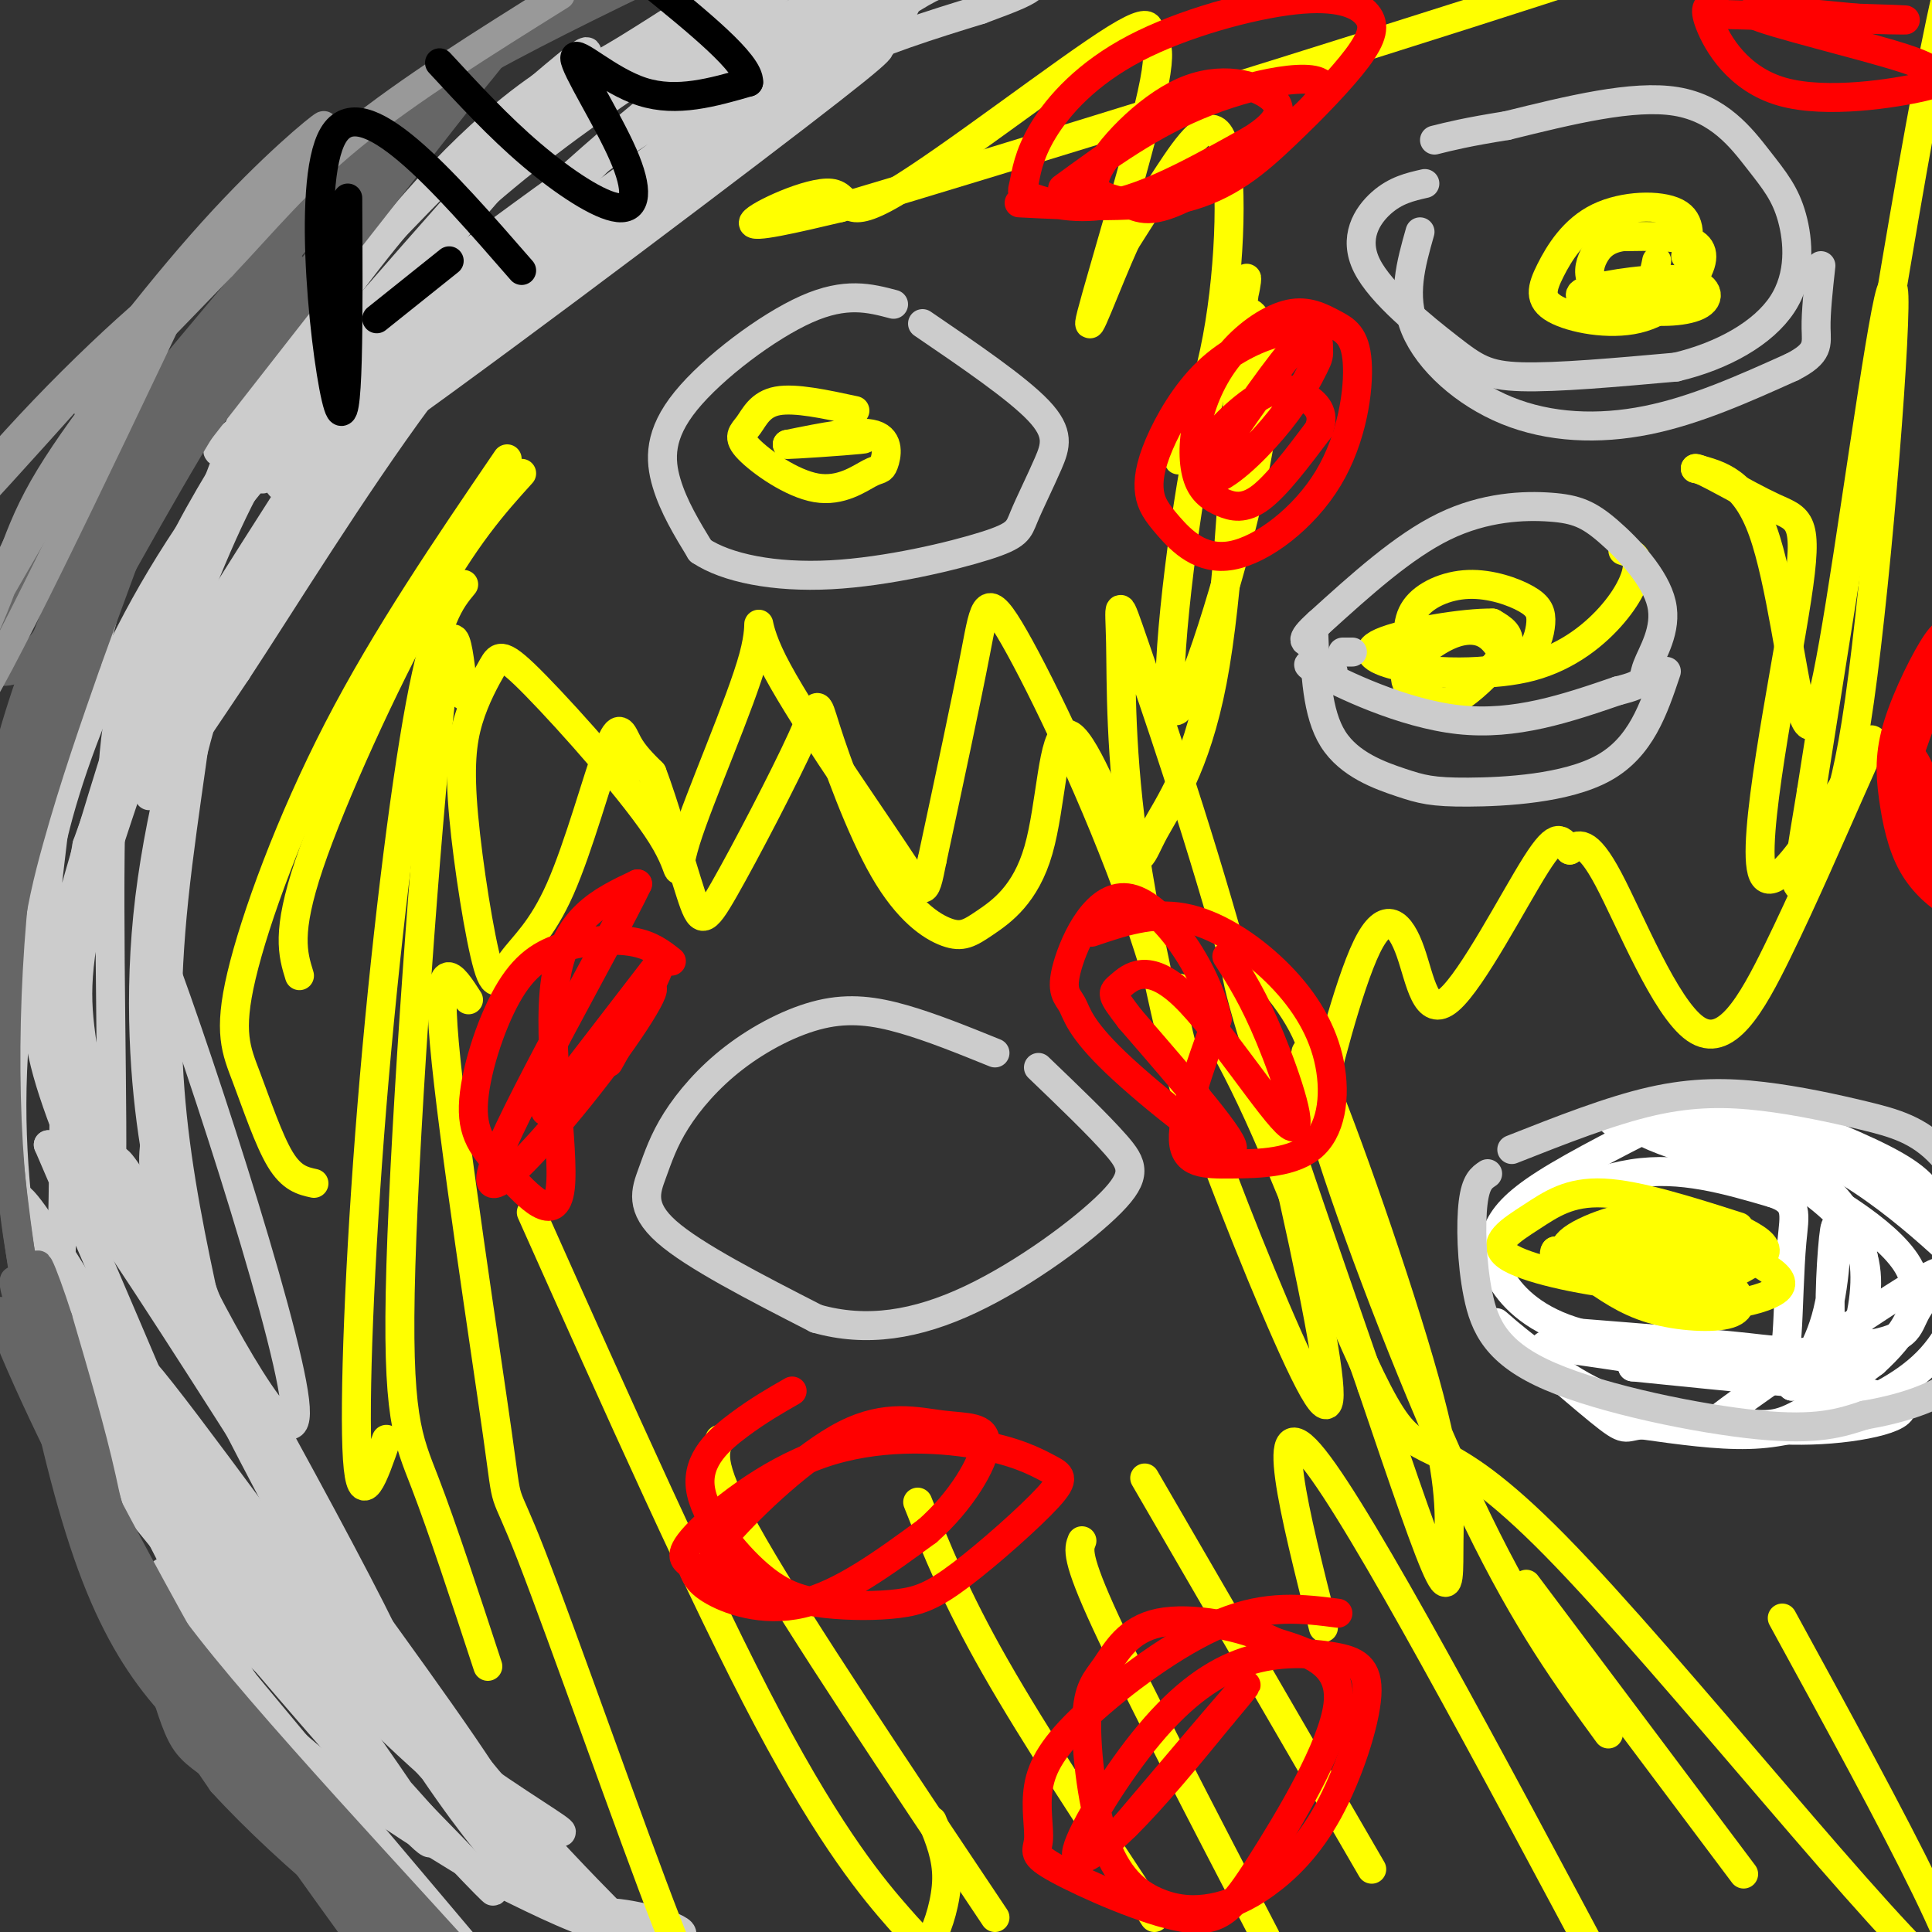 <svg viewBox='0 0 400 400' version='1.1' xmlns='http://www.w3.org/2000/svg' xmlns:xlink='http://www.w3.org/1999/xlink'><rect x="0" y="0" width="400" height="400" fill="#333333" stroke="none"/><g fill='none' stroke='#cccccc' stroke-width='6' stroke-linecap='round' stroke-linejoin='round'><path d='M83,350c-6.667,-1.917 -13.333,-3.833 -5,5c8.333,8.833 31.667,28.417 55,48'/><path d='M133,403c4.276,3.451 -12.534,-11.920 -29,-31c-16.466,-19.080 -32.587,-41.868 -41,-56c-8.413,-14.132 -9.118,-19.609 -9,-21c0.118,-1.391 1.059,1.305 2,4'/><path d='M56,299c5.464,12.655 18.125,42.292 30,61c11.875,18.708 22.964,26.488 21,20c-1.964,-6.488 -16.982,-27.244 -32,-48'/><path d='M75,332c-11.190,-14.952 -23.167,-28.333 -31,-50c-7.833,-21.667 -11.524,-51.619 -13,-68c-1.476,-16.381 -0.738,-19.190 0,-22'/><path d='M31,192c8.012,20.131 28.042,81.458 30,98c1.958,16.542 -14.155,-11.702 -22,-28c-7.845,-16.298 -7.423,-20.649 -7,-25'/><path d='M32,237c-1.991,-12.356 -3.467,-30.747 -1,-51c2.467,-20.253 8.878,-42.367 10,-42c1.122,0.367 -3.044,23.214 -5,42c-1.956,18.786 -1.702,33.510 0,48c1.702,14.490 4.851,28.745 8,43'/><path d='M44,277c3.328,11.197 7.649,17.688 6,12c-1.649,-5.688 -9.267,-23.556 -13,-36c-3.733,-12.444 -3.580,-19.464 -4,-29c-0.420,-9.536 -1.411,-21.587 1,-39c2.411,-17.413 8.226,-40.188 14,-55c5.774,-14.812 11.507,-21.661 17,-28c5.493,-6.339 10.747,-12.170 16,-18'/><path d='M81,84c7.113,-8.089 16.896,-19.313 19,-24c2.104,-4.687 -3.472,-2.839 -19,20c-15.528,22.839 -41.008,66.668 -48,80c-6.992,13.332 4.504,-3.834 16,-21'/><path d='M49,139c9.161,-13.912 24.064,-38.193 38,-57c13.936,-18.807 26.906,-32.140 41,-43c14.094,-10.860 29.313,-19.246 42,-25c12.687,-5.754 22.844,-8.877 33,-12'/><path d='M203,2c7.467,-2.762 9.633,-3.668 11,-5c1.367,-1.332 1.933,-3.089 -1,-3c-2.933,0.089 -9.367,2.024 -13,2c-3.633,-0.024 -4.467,-2.007 -26,14c-21.533,16.007 -63.767,50.003 -106,84'/><path d='M68,94c-17.200,12.847 -7.201,2.965 -7,3c0.201,0.035 -9.397,9.988 11,-4c20.397,-13.988 70.789,-51.917 93,-69c22.211,-17.083 16.242,-13.321 17,-15c0.758,-1.679 8.242,-8.798 5,-11c-3.242,-2.202 -17.212,0.514 -34,11c-16.788,10.486 -36.394,28.743 -56,47'/><path d='M97,56c-12.066,10.052 -14.232,11.681 -27,31c-12.768,19.319 -36.137,56.329 -45,72c-8.863,15.671 -3.221,10.005 12,-14c15.221,-24.005 40.021,-66.347 49,-83c8.979,-16.653 2.137,-7.615 -3,-1c-5.137,6.615 -8.568,10.808 -12,15'/><path d='M71,76c-5.697,4.799 -13.941,9.297 -26,37c-12.059,27.703 -27.933,78.611 -28,79c-0.067,0.389 15.674,-49.741 21,-69c5.326,-19.259 0.236,-7.645 -3,0c-3.236,7.645 -4.618,11.323 -6,15'/><path d='M29,138c-2.353,3.803 -5.235,5.812 -6,29c-0.765,23.188 0.589,67.556 0,79c-0.589,11.444 -3.120,-10.034 -5,-23c-1.880,-12.966 -3.109,-17.419 0,-33c3.109,-15.581 10.554,-42.291 18,-69'/><path d='M36,121c-2.081,3.668 -16.283,47.337 -22,69c-5.717,21.663 -2.949,21.321 1,31c3.949,9.679 9.079,29.378 8,31c-1.079,1.622 -8.367,-14.832 -12,-26c-3.633,-11.168 -3.609,-17.048 -3,-25c0.609,-7.952 1.805,-17.976 3,-28'/><path d='M11,173c2.783,-11.684 8.241,-26.895 16,-42c7.759,-15.105 17.820,-30.105 36,-52c18.180,-21.895 44.480,-50.684 54,-62c9.520,-11.316 2.260,-5.158 -5,1'/><path d='M112,18c-6.550,4.497 -20.426,15.241 -39,40c-18.574,24.759 -41.844,63.533 -35,58c6.844,-5.533 43.804,-55.374 68,-82c24.196,-26.626 35.627,-30.036 44,-33c8.373,-2.964 13.686,-5.482 19,-8'/><path d='M169,-7c-7.778,5.003 -36.722,21.511 -60,40c-23.278,18.489 -40.889,38.959 -49,49c-8.111,10.041 -6.723,9.655 18,-8c24.723,-17.655 72.781,-52.578 93,-67c20.219,-14.422 12.597,-8.345 3,-3c-9.597,5.345 -21.171,9.956 -41,23c-19.829,13.044 -47.915,34.522 -76,56'/><path d='M57,83c-14.653,11.224 -13.286,11.285 -9,10c4.286,-1.285 11.490,-3.914 10,0c-1.490,3.914 -11.675,14.373 10,-6c21.675,-20.373 75.211,-71.577 89,-88c13.789,-16.423 -12.170,1.936 -27,11c-14.830,9.064 -18.532,8.831 -29,18c-10.468,9.169 -27.703,27.738 -37,38c-9.297,10.262 -10.656,12.218 -17,29c-6.344,16.782 -17.672,48.391 -29,80'/><path d='M18,175c-5.456,28.982 -4.596,61.439 -5,76c-0.404,14.561 -2.070,11.228 8,31c10.070,19.772 31.877,62.649 32,59c0.123,-3.649 -21.439,-53.825 -43,-104'/><path d='M10,237c12.071,13.250 63.750,98.375 71,107c7.250,8.625 -29.929,-59.250 -46,-87c-16.071,-27.750 -11.036,-15.375 -6,-3'/><path d='M29,254c9.155,20.033 35.041,71.617 54,102c18.959,30.383 30.989,39.565 21,27c-9.989,-12.565 -41.997,-46.876 -58,-67c-16.003,-20.124 -16.002,-26.062 -16,-32'/><path d='M30,284c7.375,8.381 33.811,45.335 49,65c15.189,19.665 19.131,22.043 25,25c5.869,2.957 13.666,6.494 12,5c-1.666,-1.494 -12.795,-8.018 -26,-18c-13.205,-9.982 -28.487,-23.424 -40,-36c-11.513,-12.576 -19.256,-24.288 -27,-36'/><path d='M23,289c0.052,-2.903 13.682,7.839 32,29c18.318,21.161 41.326,52.742 53,67c11.674,14.258 12.016,11.193 17,11c4.984,-0.193 14.611,2.487 16,4c1.389,1.513 -5.460,1.861 -13,0c-7.540,-1.861 -15.770,-5.930 -24,-10'/><path d='M104,390c-11.240,-6.167 -27.341,-16.583 -37,-24c-9.659,-7.417 -12.878,-11.833 -18,-20c-5.122,-8.167 -12.148,-20.083 -23,-43c-10.852,-22.917 -25.529,-56.833 -22,-55c3.529,1.833 25.265,39.417 47,77'/><path d='M51,325c19.810,29.417 45.833,64.458 36,55c-9.833,-9.458 -55.524,-63.417 -61,-71c-5.476,-7.583 29.262,31.208 64,70'/><path d='M90,379c13.569,14.541 15.492,15.894 7,7c-8.492,-8.894 -27.400,-28.033 -43,-43c-15.600,-14.967 -27.892,-25.760 -15,-9c12.892,16.760 50.969,61.074 65,78c14.031,16.926 4.015,6.463 -6,-4'/><path d='M98,408c-11.805,-10.447 -38.319,-34.563 -54,-55c-15.681,-20.437 -20.530,-37.195 -26,-52c-5.470,-14.805 -11.563,-27.659 -6,-22c5.563,5.659 22.781,29.829 40,54'/><path d='M52,333c-0.137,2.833 -20.480,-17.086 -32,-34c-11.520,-16.914 -14.217,-30.823 -16,-46c-1.783,-15.177 -2.652,-31.622 1,-55c3.652,-23.378 11.826,-53.689 20,-84'/><path d='M25,114c10.500,-26.833 26.750,-51.917 43,-77'/></g>
<g fill='none' stroke='#666666' stroke-width='6' stroke-linecap='round' stroke-linejoin='round'><path d='M11,280c-5.222,-10.689 -10.444,-21.378 -7,-10c3.444,11.378 15.556,44.822 24,65c8.444,20.178 13.222,27.089 18,34'/><path d='M46,369c13.571,14.952 38.500,35.333 38,31c-0.500,-4.333 -26.429,-33.381 -42,-53c-15.571,-19.619 -20.786,-29.810 -26,-40'/><path d='M16,307c-9.512,-18.167 -20.292,-43.583 -14,-33c6.292,10.583 29.655,57.167 46,84c16.345,26.833 25.673,33.917 35,41'/><path d='M83,399c7.579,9.025 9.028,11.087 16,17c6.972,5.913 19.467,15.678 8,2c-11.467,-13.678 -46.895,-50.798 -65,-73c-18.105,-22.202 -18.887,-29.486 -21,-39c-2.113,-9.514 -5.556,-21.257 -9,-33'/><path d='M12,273c-3.179,-9.903 -6.625,-18.159 -2,-2c4.625,16.159 17.322,56.733 23,75c5.678,18.267 4.336,14.226 17,24c12.664,9.774 39.332,33.364 48,41c8.668,7.636 -0.666,-0.682 -10,-9'/><path d='M88,402c-8.002,-7.742 -23.006,-22.597 -36,-34c-12.994,-11.403 -23.978,-19.356 -33,-44c-9.022,-24.644 -16.083,-65.981 -18,-94c-1.917,-28.019 1.309,-42.720 5,-56c3.691,-13.280 7.845,-25.140 12,-37'/><path d='M18,137c6.103,-17.015 15.362,-41.054 18,-51c2.638,-9.946 -1.344,-5.800 -6,2c-4.656,7.800 -9.984,19.254 -15,31c-5.016,11.746 -9.719,23.785 -13,36c-3.281,12.215 -5.141,24.608 -7,37'/><path d='M-5,192c6.214,-17.012 25.250,-78.042 29,-92c3.750,-13.958 -7.786,19.155 -14,40c-6.214,20.845 -7.107,29.423 -8,38'/><path d='M2,178c2.095,-6.821 11.333,-42.875 24,-70c12.667,-27.125 28.762,-45.321 33,-51c4.238,-5.679 -3.381,1.161 -11,8'/><path d='M48,65c-8.378,13.689 -23.822,43.911 -33,59c-9.178,15.089 -12.089,15.044 -15,15'/><path d='M0,139c-3.267,-0.111 -3.933,-7.889 7,-25c10.933,-17.111 33.467,-43.556 56,-70'/><path d='M63,44c14.133,-16.356 21.467,-22.244 33,-29c11.533,-6.756 27.267,-14.378 43,-22'/><path d='M139,-7c1.082,-0.956 -17.713,7.656 -26,11c-8.287,3.344 -6.067,1.422 -13,10c-6.933,8.578 -23.021,27.656 -34,41c-10.979,13.344 -16.851,20.956 -27,38c-10.149,17.044 -24.574,43.522 -39,70'/><path d='M0,163c-7.051,13.684 -5.179,12.895 -2,5c3.179,-7.895 7.663,-22.895 11,-32c3.337,-9.105 5.525,-12.316 20,-31c14.475,-18.684 41.238,-52.842 68,-87'/><path d='M97,18c5.923,-10.952 -13.268,5.167 -31,26c-17.732,20.833 -34.005,46.378 -24,37c10.005,-9.378 46.287,-53.679 55,-66c8.713,-12.321 -10.144,7.340 -29,27'/><path d='M68,42c-7.923,7.638 -13.231,13.235 -20,22c-6.769,8.765 -15.000,20.700 -23,38c-8.000,17.300 -15.769,39.965 -20,67c-4.231,27.035 -4.923,58.438 -2,82c2.923,23.562 9.462,39.281 16,55'/><path d='M19,306c5.467,16.111 11.133,28.889 21,45c9.867,16.111 23.933,35.556 38,55'/></g>
<g fill='none' stroke='#999999' stroke-width='6' stroke-linecap='round' stroke-linejoin='round'><path d='M26,84c-8.133,7.844 -16.267,15.689 -24,32c-7.733,16.311 -15.067,41.089 -9,33c6.067,-8.089 25.533,-49.044 45,-90'/><path d='M38,59c-6.314,8.265 -44.600,73.927 -56,95c-11.400,21.073 4.085,-2.442 12,-18c7.915,-15.558 8.262,-23.159 15,-35c6.738,-11.841 19.869,-27.920 33,-44'/><path d='M42,57c-0.298,-2.905 -17.542,11.833 -33,28c-15.458,16.167 -29.131,33.762 -23,28c6.131,-5.762 32.065,-34.881 58,-64'/><path d='M44,49c15.053,-15.796 23.684,-23.285 23,-23c-0.684,0.285 -10.684,8.346 -23,22c-12.316,13.654 -26.947,32.901 -27,35c-0.053,2.099 14.474,-12.951 29,-28'/><path d='M46,55c8.600,-9.067 15.600,-17.733 27,-27c11.400,-9.267 27.200,-19.133 43,-29'/></g>
<g fill='none' stroke='#ffffff' stroke-width='6' stroke-linecap='round' stroke-linejoin='round'><path d='M329,242c-7.289,4.778 -14.578,9.556 -13,9c1.578,-0.556 12.022,-6.444 22,-8c9.978,-1.556 19.489,1.222 29,4'/><path d='M367,247c5.437,1.789 4.530,4.263 4,10c-0.530,5.737 -0.681,14.737 -1,19c-0.319,4.263 -0.805,3.789 -8,3c-7.195,-0.789 -21.097,-1.895 -35,-3'/><path d='M327,276c-8.907,-2.461 -13.676,-7.113 -16,-11c-2.324,-3.887 -2.203,-7.008 -1,-10c1.203,-2.992 3.486,-5.855 10,-10c6.514,-4.145 17.257,-9.573 28,-15'/><path d='M348,230c6.249,-3.099 7.871,-3.346 15,-1c7.129,2.346 19.766,7.285 27,11c7.234,3.715 9.067,6.204 11,10c1.933,3.796 3.967,8.898 6,14'/><path d='M407,264c0.051,5.646 -2.821,12.761 -8,18c-5.179,5.239 -12.663,8.603 -19,11c-6.337,2.397 -11.525,3.828 -18,4c-6.475,0.172 -14.238,-0.914 -22,-2'/><path d='M340,295c-3.981,0.271 -2.933,1.949 -9,-3c-6.067,-4.949 -19.249,-16.525 -21,-18c-1.751,-1.475 7.928,7.150 16,12c8.072,4.850 14.536,5.925 21,7'/><path d='M347,293c8.560,2.024 19.458,3.583 30,3c10.542,-0.583 20.726,-3.310 15,-6c-5.726,-2.690 -27.363,-5.345 -49,-8'/><path d='M343,282c-15.500,-2.369 -29.750,-4.292 -20,-3c9.750,1.292 43.500,5.798 50,7c6.500,1.202 -14.250,-0.899 -35,-3'/><path d='M338,283c4.118,-1.097 31.912,-2.338 45,-4c13.088,-1.662 11.471,-3.743 14,-8c2.529,-4.257 9.205,-10.690 1,-6c-8.205,4.690 -31.292,20.505 -40,27c-8.708,6.495 -3.037,3.672 1,3c4.037,-0.672 6.439,0.808 11,-1c4.561,-1.808 11.280,-6.904 18,-12'/><path d='M388,282c5.828,-5.285 11.398,-12.496 7,-20c-4.398,-7.504 -18.764,-15.301 -22,-17c-3.236,-1.699 4.658,2.699 9,8c4.342,5.301 5.130,11.504 4,17c-1.130,5.496 -4.180,10.285 -7,13c-2.820,2.715 -5.410,3.358 -8,4'/><path d='M371,287c0.198,-1.111 4.692,-5.889 7,-14c2.308,-8.111 2.429,-19.554 2,-19c-0.429,0.554 -1.408,13.107 -1,20c0.408,6.893 2.202,8.126 4,5c1.798,-3.126 3.599,-10.611 3,-17c-0.599,-6.389 -3.600,-11.683 -7,-15c-3.400,-3.317 -7.200,-4.659 -11,-6'/><path d='M368,241c-12.088,-3.372 -36.807,-8.801 -34,-9c2.807,-0.199 33.140,4.831 49,9c15.860,4.169 17.246,7.477 19,11c1.754,3.523 3.877,7.262 6,11'/><path d='M408,263c-4.214,-3.500 -17.750,-17.750 -34,-25c-16.250,-7.250 -35.214,-7.500 -35,-5c0.214,2.500 19.607,7.750 39,13'/></g>
<g fill='none' stroke='#ffff00' stroke-width='6' stroke-linecap='round' stroke-linejoin='round'><path d='M360,254c-10.446,-3.331 -20.891,-6.662 -28,-7c-7.109,-0.338 -10.880,2.315 -15,5c-4.120,2.685 -8.589,5.400 -5,8c3.589,2.600 15.235,5.085 24,6c8.765,0.915 14.647,0.262 19,-1c4.353,-1.262 7.176,-3.131 10,-5'/><path d='M365,260c1.357,-1.589 -0.252,-3.060 -4,-5c-3.748,-1.940 -9.637,-4.347 -17,-4c-7.363,0.347 -16.201,3.450 -19,6c-2.799,2.550 0.441,4.548 4,7c3.559,2.452 7.439,5.358 13,7c5.561,1.642 12.805,2.019 16,1c3.195,-1.019 2.341,-3.434 1,-5c-1.341,-1.566 -3.171,-2.283 -5,-3'/><path d='M354,264c-6.621,-1.692 -20.672,-4.423 -27,-5c-6.328,-0.577 -4.933,0.998 0,3c4.933,2.002 13.406,4.429 19,6c5.594,1.571 8.311,2.286 12,2c3.689,-0.286 8.350,-1.571 10,-3c1.650,-1.429 0.291,-3.000 -3,-5c-3.291,-2.000 -8.512,-4.429 -16,-5c-7.488,-0.571 -17.244,0.714 -27,2'/><path d='M322,259c-1.622,2.044 7.822,6.156 15,7c7.178,0.844 12.089,-1.578 17,-4'/><path d='M311,135c-1.066,-1.602 -2.132,-3.203 -4,-4c-1.868,-0.797 -4.539,-0.789 -8,1c-3.461,1.789 -7.712,5.361 -8,8c-0.288,2.639 3.387,4.347 6,5c2.613,0.653 4.165,0.253 7,-2c2.835,-2.253 6.953,-6.358 8,-9c1.047,-2.642 -0.976,-3.821 -3,-5'/><path d='M309,129c-5.696,-0.149 -18.436,1.980 -23,4c-4.564,2.020 -0.952,3.931 4,5c4.952,1.069 11.244,1.295 16,1c4.756,-0.295 7.978,-1.112 10,-3c2.022,-1.888 2.846,-4.849 3,-7c0.154,-2.151 -0.361,-3.494 -3,-5c-2.639,-1.506 -7.403,-3.175 -12,-3c-4.597,0.175 -9.028,2.193 -11,5c-1.972,2.807 -1.486,6.404 -1,10'/><path d='M292,136c-0.558,2.149 -1.453,2.521 3,3c4.453,0.479 14.256,1.067 22,-1c7.744,-2.067 13.431,-6.787 17,-11c3.569,-4.213 5.020,-7.918 5,-10c-0.020,-2.082 -1.510,-2.541 -3,-3'/><path d='M349,53c0.685,-3.640 1.371,-7.280 -2,-9c-3.371,-1.720 -10.798,-1.521 -16,1c-5.202,2.521 -8.179,7.365 -10,11c-1.821,3.635 -2.485,6.060 1,8c3.485,1.940 11.120,3.396 17,2c5.880,-1.396 10.006,-5.645 12,-9c1.994,-3.355 1.855,-5.816 -1,-7c-2.855,-1.184 -8.428,-1.092 -14,-1'/><path d='M336,49c-3.434,0.467 -5.018,2.133 -6,4c-0.982,1.867 -1.360,3.935 0,6c1.360,2.065 4.459,4.127 9,5c4.541,0.873 10.522,0.557 13,-1c2.478,-1.557 1.451,-4.354 -4,-5c-5.451,-0.646 -15.327,0.858 -19,2c-3.673,1.142 -1.143,1.923 2,2c3.143,0.077 6.898,-0.549 9,-2c2.102,-1.451 2.551,-3.725 3,-6'/><path d='M177,85c-6.174,-1.331 -12.349,-2.662 -16,-2c-3.651,0.662 -4.780,3.319 -6,5c-1.220,1.681 -2.531,2.388 0,5c2.531,2.612 8.905,7.128 14,8c5.095,0.872 8.912,-1.900 11,-3c2.088,-1.100 2.447,-0.527 3,-2c0.553,-1.473 1.301,-4.992 -2,-6c-3.301,-1.008 -10.650,0.496 -18,2'/><path d='M163,92c0.844,0.089 11.956,-0.689 15,-1c3.044,-0.311 -1.978,-0.156 -7,0'/></g>
<g fill='none' stroke='#cccccc' stroke-width='6' stroke-linecap='round' stroke-linejoin='round'><path d='M280,135c0.000,0.000 -2.000,0.000 -2,0'/><path d='M276,139c-3.756,-1.244 -7.511,-2.489 -3,0c4.511,2.489 17.289,8.711 29,10c11.711,1.289 22.356,-2.356 33,-6'/><path d='M335,143c6.136,-1.494 4.977,-2.229 6,-5c1.023,-2.771 4.230,-7.580 3,-13c-1.230,-5.420 -6.897,-11.453 -11,-15c-4.103,-3.547 -6.643,-4.609 -12,-5c-5.357,-0.391 -13.531,-0.112 -22,4c-8.469,4.112 -17.235,12.056 -26,20'/><path d='M273,129c-4.500,4.000 -2.750,4.000 -1,4'/><path d='M272,131c0.327,8.348 0.654,16.695 4,22c3.346,5.305 9.711,7.566 14,9c4.289,1.434 6.501,2.040 14,2c7.499,-0.040 20.285,-0.726 28,-5c7.715,-4.274 10.357,-12.137 13,-20'/><path d='M308,243c-1.234,0.817 -2.469,1.633 -3,6c-0.531,4.367 -0.359,12.284 1,19c1.359,6.716 3.904,12.231 15,17c11.096,4.769 30.742,8.791 43,10c12.258,1.209 17.129,-0.396 22,-2'/><path d='M386,293c7.256,-1.255 14.395,-3.391 19,-7c4.605,-3.609 6.675,-8.690 8,-13c1.325,-4.310 1.903,-7.848 0,-14c-1.903,-6.152 -6.289,-14.916 -11,-20c-4.711,-5.084 -9.747,-6.486 -16,-8c-6.253,-1.514 -13.722,-3.138 -21,-4c-7.278,-0.862 -14.365,-0.960 -23,1c-8.635,1.960 -18.817,5.980 -29,10'/><path d='M295,38c-3.018,0.683 -6.035,1.365 -9,4c-2.965,2.635 -5.877,7.222 -3,13c2.877,5.778 11.544,12.748 17,17c5.456,4.252 7.702,5.786 15,6c7.298,0.214 19.649,-0.893 32,-2'/><path d='M347,76c9.741,-2.301 18.094,-7.053 22,-13c3.906,-5.947 3.367,-13.089 2,-18c-1.367,-4.911 -3.560,-7.591 -7,-12c-3.440,-4.409 -8.126,-10.545 -17,-12c-8.874,-1.455 -21.937,1.773 -35,5'/><path d='M312,26c-8.333,1.333 -11.667,2.167 -15,3'/><path d='M294,48c-1.887,6.655 -3.774,13.310 -1,20c2.774,6.690 10.208,13.417 19,17c8.792,3.583 18.940,4.024 29,2c10.060,-2.024 20.030,-6.512 30,-11'/><path d='M371,76c5.733,-2.911 5.067,-4.689 5,-8c-0.067,-3.311 0.467,-8.156 1,-13'/><path d='M185,63c-4.940,-1.304 -9.881,-2.607 -18,1c-8.119,3.607 -19.417,12.125 -25,19c-5.583,6.875 -5.452,12.107 -4,17c1.452,4.893 4.226,9.446 7,14'/><path d='M145,114c5.368,3.604 15.287,5.615 27,5c11.713,-0.615 25.219,-3.855 32,-6c6.781,-2.145 6.838,-3.193 8,-6c1.162,-2.807 3.428,-7.371 5,-11c1.572,-3.629 2.449,-6.323 -2,-11c-4.449,-4.677 -14.225,-11.339 -24,-18'/><path d='M206,218c-6.563,-2.659 -13.126,-5.318 -19,-7c-5.874,-1.682 -11.060,-2.389 -17,-1c-5.940,1.389 -12.633,4.872 -18,9c-5.367,4.128 -9.408,8.900 -12,13c-2.592,4.100 -3.736,7.527 -5,11c-1.264,3.473 -2.647,6.992 3,12c5.647,5.008 18.323,11.504 31,18'/><path d='M169,273c10.352,2.951 20.734,1.327 32,-4c11.266,-5.327 23.418,-14.357 29,-20c5.582,-5.643 4.595,-7.898 1,-12c-3.595,-4.102 -9.797,-10.051 -16,-16'/></g>
<g fill='none' stroke='#ffff00' stroke-width='6' stroke-linecap='round' stroke-linejoin='round'><path d='M108,98c-5.822,6.444 -11.644,12.889 -20,28c-8.356,15.111 -19.244,38.889 -24,53c-4.756,14.111 -3.378,18.556 -2,23'/><path d='M105,95c-12.542,18.402 -25.085,36.804 -35,56c-9.915,19.196 -17.204,39.187 -20,51c-2.796,11.813 -1.099,15.450 1,21c2.099,5.550 4.600,13.014 7,17c2.400,3.986 4.700,4.493 7,5'/><path d='M96,121c-2.798,3.375 -5.595,6.750 -9,25c-3.405,18.250 -7.417,51.375 -10,83c-2.583,31.625 -3.738,61.750 -3,73c0.738,11.250 3.369,3.625 6,-4'/><path d='M96,144c-1.137,-10.625 -2.274,-21.250 -5,3c-2.726,24.250 -7.042,83.375 -8,115c-0.958,31.625 1.440,35.750 5,45c3.560,9.250 8.280,23.625 13,38'/><path d='M97,207c-3.361,-5.206 -6.721,-10.413 -5,9c1.721,19.413 8.525,63.445 11,81c2.475,17.555 0.622,8.633 7,25c6.378,16.367 20.986,58.022 28,76c7.014,17.978 6.432,12.279 8,11c1.568,-1.279 5.284,1.860 9,5'/><path d='M110,251c17.836,39.933 35.671,79.866 49,105c13.329,25.134 22.150,35.469 27,41c4.850,5.531 5.729,6.258 7,4c1.271,-2.258 2.935,-7.502 3,-12c0.065,-4.498 -1.467,-8.249 -3,-12'/><path d='M149,298c-1.250,2.750 -2.500,5.500 7,22c9.500,16.500 29.750,46.750 50,77'/><path d='M190,311c3.917,9.833 7.833,19.667 16,34c8.167,14.333 20.583,33.167 33,52'/><path d='M224,319c-0.667,1.667 -1.333,3.333 5,17c6.333,13.667 19.667,39.333 33,65'/><path d='M237,306c0.000,0.000 47.000,81.000 47,81'/><path d='M274,337c-6.000,-23.750 -12.000,-47.500 -2,-35c10.000,12.500 36.000,61.250 62,110'/><path d='M316,328c0.000,0.000 45.000,60.000 45,60'/><path d='M369,335c22.687,41.486 45.375,82.972 34,75c-11.375,-7.972 -56.811,-65.402 -81,-90c-24.189,-24.598 -27.131,-16.365 -34,-27c-6.869,-10.635 -17.666,-40.139 -26,-59c-8.334,-18.861 -14.205,-27.078 -17,-29c-2.795,-1.922 -2.513,2.451 -1,9c1.513,6.549 4.256,15.275 7,24'/><path d='M251,238c5.282,14.402 14.989,38.408 20,48c5.011,9.592 5.328,4.772 2,-13c-3.328,-17.772 -10.299,-48.494 -18,-76c-7.701,-27.506 -16.131,-51.795 -20,-63c-3.869,-11.205 -3.176,-9.327 -3,-1c0.176,8.327 -0.164,23.102 3,44c3.164,20.898 9.831,47.917 11,51c1.169,3.083 -3.161,-17.772 -11,-40c-7.839,-22.228 -19.187,-45.831 -25,-56c-5.813,-10.169 -6.089,-6.906 -8,3c-1.911,9.906 -5.455,26.453 -9,43'/><path d='M193,178c-1.689,8.392 -1.413,7.873 -8,-2c-6.587,-9.873 -20.037,-29.099 -25,-39c-4.963,-9.901 -1.438,-10.478 -4,-1c-2.562,9.478 -11.211,29.010 -14,38c-2.789,8.990 0.282,7.437 -5,-1c-5.282,-8.437 -18.916,-23.757 -26,-31c-7.084,-7.243 -7.618,-6.408 -9,-4c-1.382,2.408 -3.614,6.390 -5,11c-1.386,4.610 -1.928,9.847 -1,20c0.928,10.153 3.324,25.222 5,31c1.676,5.778 2.631,2.267 5,-1c2.369,-3.267 6.150,-6.288 10,-15c3.850,-8.712 7.767,-23.115 10,-29c2.233,-5.885 2.781,-3.253 4,-1c1.219,2.253 3.110,4.126 5,6'/><path d='M135,160c2.409,6.186 5.933,18.650 8,25c2.067,6.350 2.677,6.586 7,-1c4.323,-7.586 12.358,-22.993 16,-31c3.642,-8.007 2.891,-8.613 5,-2c2.109,6.613 7.077,20.445 12,29c4.923,8.555 9.802,11.832 13,13c3.198,1.168 4.714,0.228 8,-2c3.286,-2.228 8.342,-5.745 11,-15c2.658,-9.255 2.917,-24.248 6,-24c3.083,0.248 8.991,15.737 12,22c3.009,6.263 3.118,3.302 6,-2c2.882,-5.302 8.538,-12.943 12,-31c3.462,-18.057 4.731,-46.528 6,-75'/><path d='M257,66c1.333,-13.076 1.665,-8.265 0,-3c-1.665,5.265 -5.326,10.983 -9,30c-3.674,19.017 -7.359,51.334 -5,54c2.359,2.666 10.763,-24.320 15,-42c4.237,-17.680 4.308,-26.055 4,-31c-0.308,-4.945 -0.995,-6.459 -2,-8c-1.005,-1.541 -2.328,-3.110 -6,4c-3.672,7.110 -9.694,22.900 -10,25c-0.306,2.100 5.104,-9.489 8,-25c2.896,-15.511 3.280,-34.945 1,-41c-2.280,-6.055 -7.223,1.270 -11,7c-3.777,5.730 -6.389,9.865 -9,14'/><path d='M233,50c-3.824,8.389 -8.885,22.360 -7,15c1.885,-7.360 10.717,-36.051 13,-48c2.283,-11.949 -1.983,-7.156 -2,-8c-0.017,-0.844 4.214,-7.326 -6,-1c-10.214,6.326 -34.872,25.458 -46,32c-11.128,6.542 -8.727,0.492 -13,0c-4.273,-0.492 -15.221,4.574 -16,6c-0.779,1.426 8.610,-0.787 18,-3'/><path d='M174,43c33.772,-9.971 109.201,-33.398 145,-45c35.799,-11.602 31.967,-11.378 41,-9c9.033,2.378 30.932,6.909 41,2c10.068,-4.909 8.305,-19.260 2,8c-6.305,27.260 -17.153,96.130 -28,165'/><path d='M375,164c-4.784,28.783 -2.746,18.240 0,13c2.746,-5.240 6.198,-5.178 10,-32c3.802,-26.822 7.952,-80.530 7,-85c-0.952,-4.470 -7.008,40.297 -11,65c-3.992,24.703 -5.921,29.343 -8,22c-2.079,-7.343 -4.308,-26.669 -8,-37c-3.692,-10.331 -8.846,-11.665 -14,-13'/><path d='M351,97c0.955,-0.321 10.343,5.377 16,8c5.657,2.623 7.585,2.172 5,19c-2.585,16.828 -9.682,50.937 -7,57c2.682,6.063 15.142,-15.919 20,-24c4.858,-8.081 2.114,-2.262 -2,7c-4.114,9.262 -9.598,21.967 -15,33c-5.402,11.033 -10.724,20.393 -17,16c-6.276,-4.393 -13.508,-22.541 -18,-31c-4.492,-8.459 -6.246,-7.230 -8,-6'/><path d='M325,176c-1.834,-2.066 -2.419,-4.231 -7,3c-4.581,7.231 -13.159,23.857 -18,28c-4.841,4.143 -5.944,-4.196 -8,-10c-2.056,-5.804 -5.066,-9.074 -9,-1c-3.934,8.074 -8.792,27.492 -10,33c-1.208,5.508 1.233,-2.895 -1,-11c-2.233,-8.105 -9.140,-15.913 -13,-19c-3.860,-3.087 -4.674,-1.453 0,14c4.674,15.453 14.837,44.727 25,74'/><path d='M284,287c6.929,20.453 11.752,34.587 14,39c2.248,4.413 1.922,-0.894 2,-7c0.078,-6.106 0.560,-13.012 -5,-33c-5.560,-19.988 -17.160,-53.059 -22,-64c-4.840,-10.941 -2.918,0.247 4,21c6.918,20.753 18.834,51.072 29,72c10.166,20.928 18.583,32.464 27,44'/></g>
<g fill='none' stroke='#ff0000' stroke-width='6' stroke-linecap='round' stroke-linejoin='round'><path d='M277,334c-7.281,-0.934 -14.562,-1.868 -24,2c-9.438,3.868 -21.034,12.537 -28,19c-6.966,6.463 -9.301,10.718 -10,15c-0.699,4.282 0.238,8.591 0,11c-0.238,2.409 -1.652,2.919 4,6c5.652,3.081 18.371,8.733 26,10c7.629,1.267 10.169,-1.851 16,-11c5.831,-9.149 14.952,-24.328 16,-33c1.048,-8.672 -5.976,-10.836 -13,-13'/><path d='M264,340c-6.852,-3.384 -17.481,-5.345 -24,-4c-6.519,1.345 -8.926,5.995 -11,9c-2.074,3.005 -3.815,4.365 -4,11c-0.185,6.635 1.184,18.546 4,26c2.816,7.454 7.078,10.451 11,12c3.922,1.549 7.504,1.648 11,1c3.496,-0.648 6.906,-2.045 11,-5c4.094,-2.955 8.871,-7.467 13,-15c4.129,-7.533 7.609,-18.086 8,-24c0.391,-5.914 -2.307,-7.188 -7,-8c-4.693,-0.812 -11.382,-1.162 -18,1c-6.618,2.162 -13.166,6.837 -20,15c-6.834,8.163 -13.955,19.813 -15,24c-1.045,4.187 3.987,0.911 10,-5c6.013,-5.911 13.006,-14.455 20,-23'/><path d='M253,355c4.800,-5.667 6.800,-8.333 3,-4c-3.800,4.333 -13.400,15.667 -23,27'/><path d='M164,288c-3.465,1.985 -6.930,3.970 -11,7c-4.070,3.030 -8.745,7.105 -8,13c0.745,5.895 6.909,13.608 12,18c5.091,4.392 9.109,5.461 14,6c4.891,0.539 10.656,0.548 15,0c4.344,-0.548 7.266,-1.654 13,-6c5.734,-4.346 14.279,-11.932 18,-16c3.721,-4.068 2.620,-4.617 0,-6c-2.620,-1.383 -6.757,-3.601 -15,-5c-8.243,-1.399 -20.592,-1.978 -32,2c-11.408,3.978 -21.874,12.513 -26,17c-4.126,4.487 -1.910,4.924 -1,6c0.910,1.076 0.514,2.790 4,5c3.486,2.210 10.853,4.917 19,3c8.147,-1.917 17.073,-8.459 26,-15'/><path d='M192,317c7.063,-6.203 11.719,-14.210 12,-18c0.281,-3.790 -3.814,-3.364 -9,-4c-5.186,-0.636 -11.462,-2.336 -20,2c-8.538,4.336 -19.337,14.706 -24,20c-4.663,5.294 -3.189,5.513 -1,7c2.189,1.487 5.095,4.244 8,7'/><path d='M226,193c6.206,-2.105 12.413,-4.210 19,-3c6.587,1.210 13.556,5.736 19,11c5.444,5.264 9.365,11.267 11,18c1.635,6.733 0.985,14.196 -3,18c-3.985,3.804 -11.304,3.947 -17,4c-5.696,0.053 -9.770,0.015 -10,-5c-0.230,-5.015 3.385,-15.008 7,-25'/><path d='M252,211c-2.196,-10.275 -11.185,-23.462 -18,-25c-6.815,-1.538 -11.456,8.574 -13,14c-1.544,5.426 0.009,6.166 1,8c0.991,1.834 1.421,4.763 9,12c7.579,7.237 22.308,18.782 24,18c1.692,-0.782 -9.654,-13.891 -21,-27'/><path d='M234,211c-4.124,-5.383 -3.934,-5.340 -2,-7c1.934,-1.660 5.611,-5.022 13,2c7.389,7.022 18.489,24.429 22,27c3.511,2.571 -0.568,-9.694 -4,-18c-3.432,-8.306 -6.216,-12.653 -9,-17'/><path d='M139,199c-2.095,-1.665 -4.190,-3.329 -8,-4c-3.810,-0.671 -9.337,-0.348 -14,1c-4.663,1.348 -8.464,3.719 -12,10c-3.536,6.281 -6.807,16.470 -7,23c-0.193,6.530 2.690,9.400 7,14c4.310,4.600 10.045,10.931 11,3c0.955,-7.931 -2.870,-30.123 -1,-43c1.870,-12.877 9.435,-16.438 17,-20'/><path d='M132,183c-5.249,11.095 -26.871,48.832 -30,59c-3.129,10.168 12.233,-7.233 22,-20c9.767,-12.767 13.937,-20.899 9,-16c-4.937,4.899 -18.982,22.828 -20,24c-1.018,1.172 10.991,-14.414 23,-30'/><path d='M136,200c2.167,-1.667 -3.917,9.167 -10,20'/><path d='M272,69c-2.079,-0.522 -4.158,-1.044 -8,0c-3.842,1.044 -9.447,3.654 -14,8c-4.553,4.346 -8.052,10.429 -10,15c-1.948,4.571 -2.343,7.629 -2,10c0.343,2.371 1.424,4.053 4,7c2.576,2.947 6.646,7.159 13,6c6.354,-1.159 14.992,-7.689 20,-16c5.008,-8.311 6.385,-18.403 6,-24c-0.385,-5.597 -2.534,-6.700 -5,-8c-2.466,-1.300 -5.250,-2.798 -9,-2c-3.750,0.798 -8.466,3.891 -12,8c-3.534,4.109 -5.886,9.234 -7,14c-1.114,4.766 -0.989,9.174 0,12c0.989,2.826 2.843,4.068 5,5c2.157,0.932 4.616,1.552 8,-1c3.384,-2.552 7.692,-8.276 12,-14'/><path d='M273,89c1.528,-3.589 -0.652,-5.560 -3,-7c-2.348,-1.440 -4.864,-2.347 -9,0c-4.136,2.347 -9.893,7.948 -12,12c-2.107,4.052 -0.565,6.555 3,5c3.565,-1.555 9.154,-7.168 13,-12c3.846,-4.832 5.948,-8.883 7,-11c1.052,-2.117 1.052,-2.301 1,-4c-0.052,-1.699 -0.158,-4.914 -4,-1c-3.842,3.914 -11.421,14.957 -19,26'/><path d='M355,1c-1.250,0.088 -2.500,0.175 -1,4c1.500,3.825 5.751,11.387 15,14c9.249,2.613 23.495,0.278 29,-1c5.505,-1.278 2.269,-1.497 2,-2c-0.269,-0.503 2.427,-1.289 -6,-4c-8.427,-2.711 -27.979,-7.346 -31,-9c-3.021,-1.654 10.490,-0.327 24,1'/><path d='M387,4c6.400,0.200 10.400,0.200 5,0c-5.400,-0.200 -20.200,-0.600 -35,-1'/><path d='M211,42c12.415,0.627 24.829,1.254 34,-1c9.171,-2.254 15.098,-7.390 21,-13c5.902,-5.610 11.778,-11.696 15,-16c3.222,-4.304 3.789,-6.828 2,-9c-1.789,-2.172 -5.933,-3.993 -15,-3c-9.067,0.993 -23.056,4.801 -33,10c-9.944,5.199 -15.841,11.788 -19,17c-3.159,5.212 -3.579,9.047 -4,11c-0.421,1.953 -0.844,2.026 2,3c2.844,0.974 8.955,2.850 17,1c8.045,-1.850 18.022,-7.425 28,-13'/><path d='M259,29c6.018,-3.734 7.062,-6.571 4,-9c-3.062,-2.429 -10.229,-4.452 -18,-1c-7.771,3.452 -16.147,12.377 -18,17c-1.853,4.623 2.816,4.943 6,6c3.184,1.057 4.884,2.850 14,-2c9.116,-4.850 25.646,-16.344 27,-21c1.354,-4.656 -12.470,-2.473 -24,2c-11.530,4.473 -20.765,11.237 -30,18'/><path d='M404,133c-0.410,-1.567 -0.819,-3.134 -3,0c-2.181,3.134 -6.133,10.967 -8,17c-1.867,6.033 -1.648,10.264 -1,15c0.648,4.736 1.726,9.975 4,14c2.274,4.025 5.745,6.835 8,8c2.255,1.165 3.295,0.683 1,-7c-2.295,-7.683 -7.926,-22.569 -9,-23c-1.074,-0.431 2.407,13.591 5,19c2.593,5.409 4.296,2.204 6,-1'/><path d='M407,175c2.003,-5.236 4.011,-17.826 4,-24c-0.011,-6.174 -2.041,-5.931 -4,-7c-1.959,-1.069 -3.845,-3.448 -6,-1c-2.155,2.448 -4.577,9.724 -7,17'/></g>
<g fill='none' stroke='#000000' stroke-width='6' stroke-linecap='round' stroke-linejoin='round'><path d='M72,41c0.133,25.000 0.267,50.000 -2,43c-2.267,-7.000 -6.933,-46.000 -1,-56c5.933,-10.000 22.467,9.000 39,28'/><path d='M78,66c0.000,0.000 15.000,-12.000 15,-12'/><path d='M91,13c6.124,6.629 12.248,13.258 19,19c6.752,5.742 14.132,10.597 18,11c3.868,0.403 4.222,-3.644 1,-11c-3.222,-7.356 -10.021,-18.019 -10,-20c0.021,-1.981 6.863,4.720 14,7c7.137,2.280 14.568,0.140 22,-2'/><path d='M155,17c0.167,-3.833 -10.417,-12.417 -21,-21'/></g>
</svg>